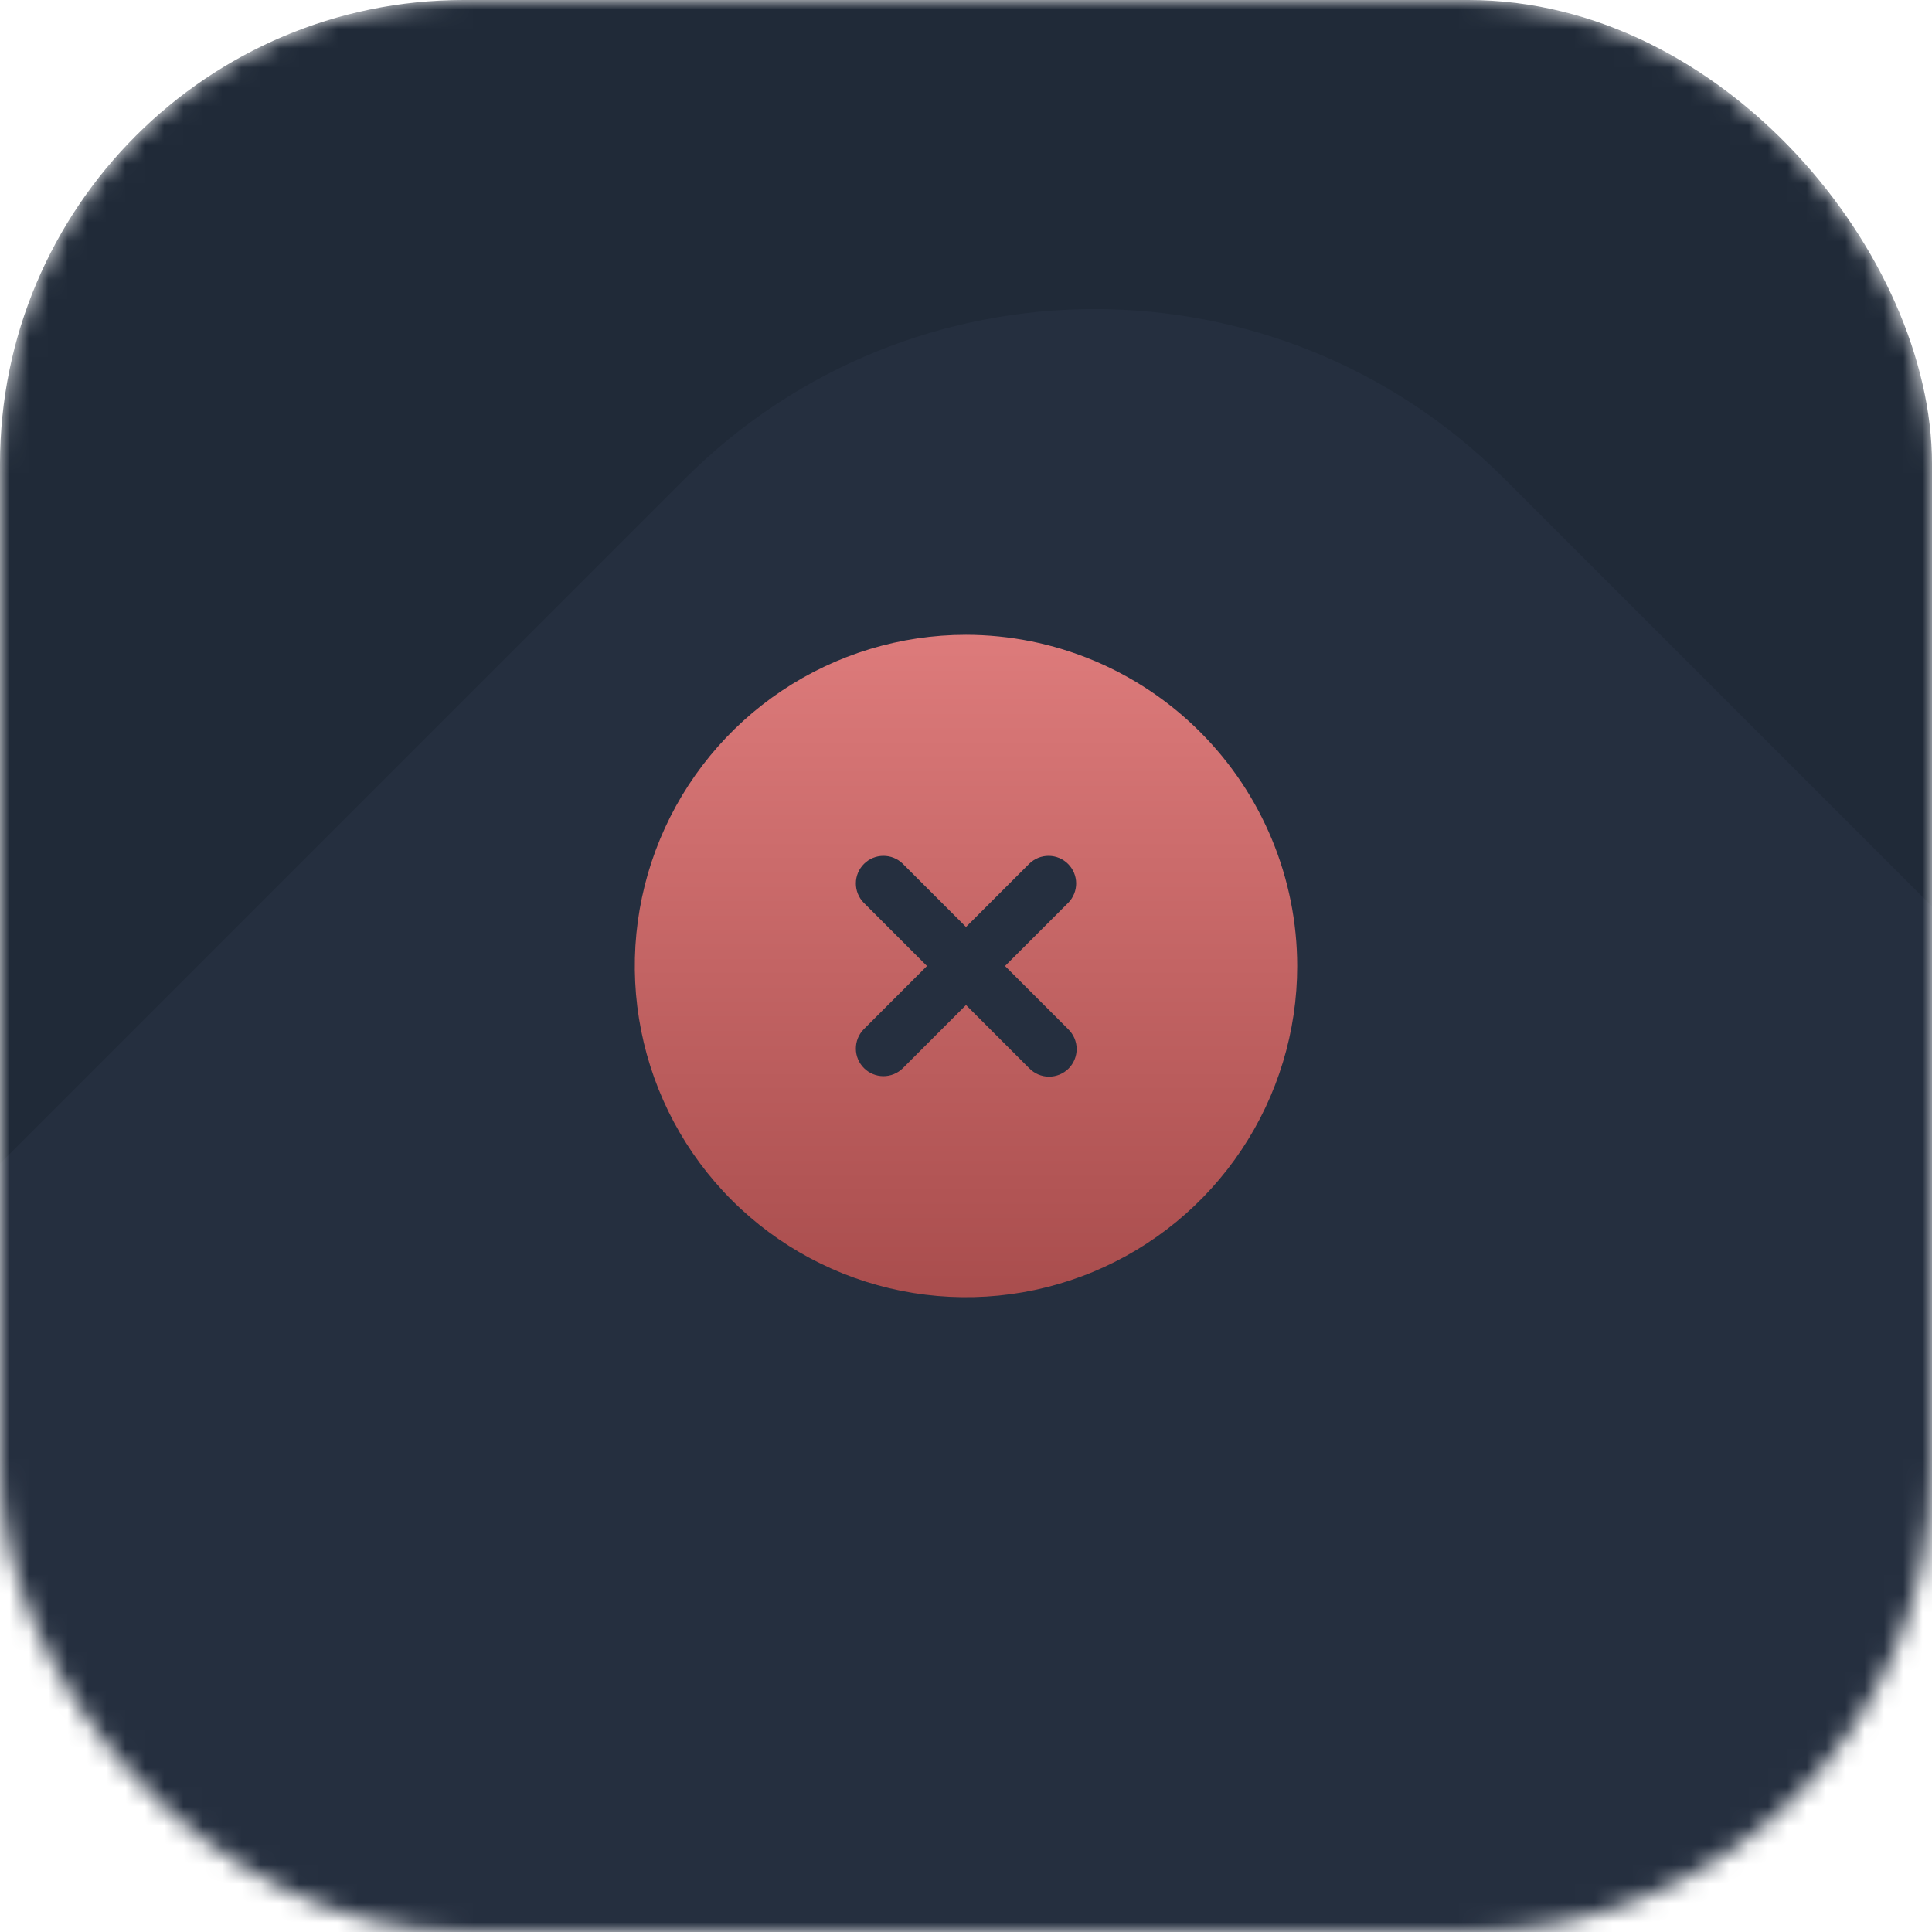<svg width="100" height="100" viewBox="0 0 100 100" fill="none" xmlns="http://www.w3.org/2000/svg">
<mask id="mask0_543_2109" style="mask-type:alpha" maskUnits="userSpaceOnUse" x="0" y="0" width="100" height="100">
<rect width="100" height="100" rx="24" fill="#202A38"/>
</mask>
<g mask="url(#mask0_543_2109)">
<rect width="100" height="100" rx="24" fill="#202A38"/>
<rect x="56.658" y="3.572" width="152.857" height="152.857" rx="30" transform="rotate(45 56.658 3.572)" fill="#252F3F"/>
</g>
<g clip-path="url(#clip0_543_2109)">
<path d="M50 32.857C46.61 32.857 43.295 33.863 40.476 35.746C37.657 37.63 35.46 40.307 34.162 43.44C32.865 46.572 32.525 50.019 33.187 53.345C33.848 56.67 35.481 59.725 37.879 62.122C40.276 64.52 43.331 66.152 46.656 66.814C49.981 67.475 53.428 67.136 56.561 65.838C59.693 64.541 62.37 62.343 64.254 59.524C66.138 56.705 67.143 53.391 67.143 50C67.138 45.455 65.33 41.098 62.116 37.884C58.903 34.67 54.545 32.863 50 32.857V32.857ZM55.296 53.276C55.431 53.408 55.539 53.566 55.613 53.74C55.687 53.914 55.726 54.101 55.727 54.29C55.728 54.479 55.692 54.666 55.62 54.841C55.548 55.016 55.443 55.175 55.309 55.309C55.175 55.443 55.016 55.548 54.841 55.62C54.666 55.692 54.479 55.728 54.29 55.727C54.101 55.726 53.914 55.687 53.74 55.613C53.566 55.539 53.408 55.431 53.276 55.296L50 52.02L46.725 55.296C46.456 55.558 46.094 55.704 45.718 55.702C45.343 55.699 44.983 55.549 44.717 55.283C44.452 55.018 44.301 54.658 44.299 54.282C44.297 53.907 44.442 53.545 44.705 53.276L47.98 50L44.705 46.725C44.442 46.456 44.297 46.094 44.299 45.718C44.301 45.343 44.452 44.983 44.717 44.717C44.983 44.452 45.343 44.301 45.718 44.299C46.094 44.296 46.456 44.442 46.725 44.705L50 47.98L53.276 44.705C53.545 44.442 53.907 44.296 54.282 44.299C54.658 44.301 55.018 44.452 55.283 44.717C55.549 44.983 55.699 45.343 55.702 45.718C55.704 46.094 55.558 46.456 55.296 46.725L52.02 50L55.296 53.276Z" fill="url(#paint0_linear_543_2109)"/>
</g>
<defs>
<linearGradient id="paint0_linear_543_2109" x1="50" y1="32.857" x2="50" y2="67.143" gradientUnits="userSpaceOnUse">
<stop stop-color="#DD7B7B"/>
<stop offset="1" stop-color="#A94D4D"/>
</linearGradient>
<clipPath id="clip0_543_2109">
<rect width="34.286" height="34.286" fill="white" transform="translate(32.857 32.857)"/>
</clipPath>
</defs>
</svg>
